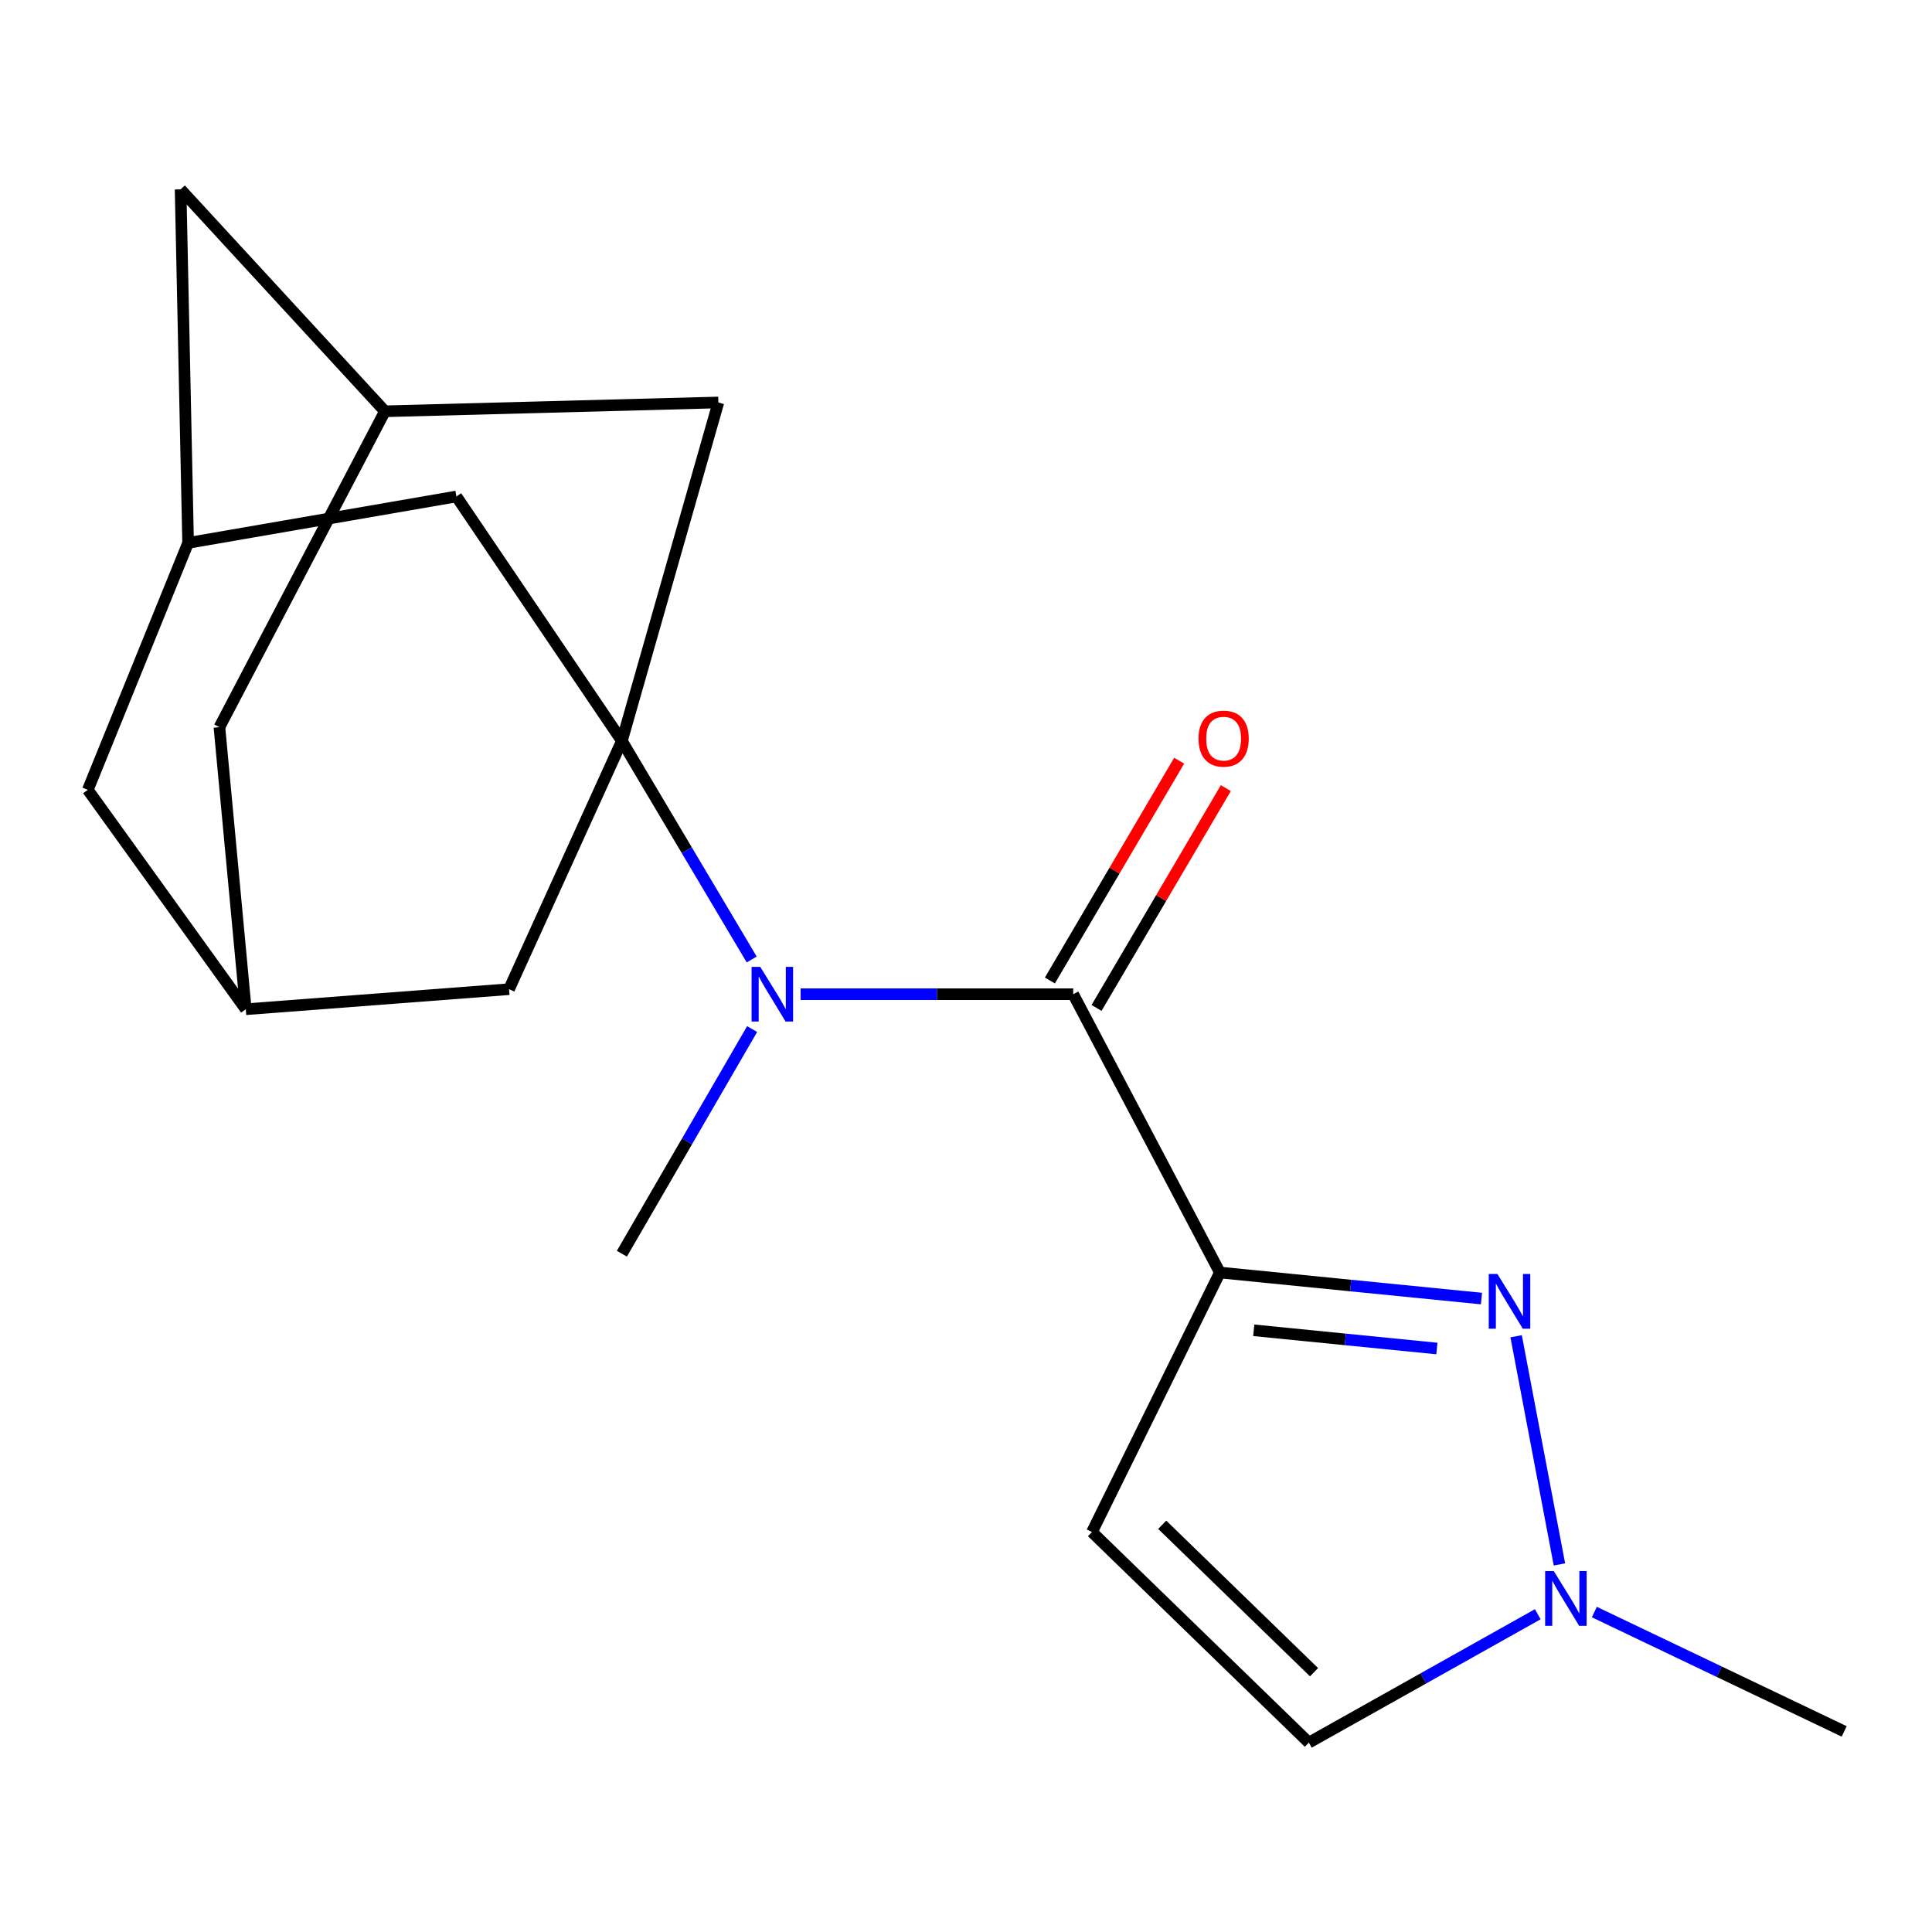 <?xml version='1.0' encoding='iso-8859-1'?>
<svg version='1.1' baseProfile='full'
              xmlns='http://www.w3.org/2000/svg'
                      xmlns:rdkit='http://www.rdkit.org/xml'
                      xmlns:xlink='http://www.w3.org/1999/xlink'
                  xml:space='preserve'
width='1000px' height='1000px' viewBox='0 0 1000 1000'>
<!-- END OF HEADER -->
<rect style='opacity:1.0;fill:#FFFFFF;stroke:none' width='1000' height='1000' x='0' y='0'> </rect>
<path class='bond-1' d='M 631.404,658.66 L 555.491,514.6' style='fill:none;fill-rule:evenodd;stroke:#000000;stroke-width:6px;stroke-linecap:butt;stroke-linejoin:miter;stroke-opacity:1' />
<path class='bond-2' d='M 631.404,658.66 L 699.107,665.394' style='fill:none;fill-rule:evenodd;stroke:#000000;stroke-width:6px;stroke-linecap:butt;stroke-linejoin:miter;stroke-opacity:1' />
<path class='bond-2' d='M 699.107,665.394 L 766.81,672.129' style='fill:none;fill-rule:evenodd;stroke:#0000FF;stroke-width:6px;stroke-linecap:butt;stroke-linejoin:miter;stroke-opacity:1' />
<path class='bond-2' d='M 648.942,688.56 L 696.334,693.275' style='fill:none;fill-rule:evenodd;stroke:#000000;stroke-width:6px;stroke-linecap:butt;stroke-linejoin:miter;stroke-opacity:1' />
<path class='bond-2' d='M 696.334,693.275 L 743.726,697.989' style='fill:none;fill-rule:evenodd;stroke:#0000FF;stroke-width:6px;stroke-linecap:butt;stroke-linejoin:miter;stroke-opacity:1' />
<path class='bond-4' d='M 631.404,658.66 L 565.204,792.975' style='fill:none;fill-rule:evenodd;stroke:#000000;stroke-width:6px;stroke-linecap:butt;stroke-linejoin:miter;stroke-opacity:1' />
<path class='bond-0' d='M 321.883,383.523 L 355.482,440.076' style='fill:none;fill-rule:evenodd;stroke:#000000;stroke-width:6px;stroke-linecap:butt;stroke-linejoin:miter;stroke-opacity:1' />
<path class='bond-0' d='M 355.482,440.076 L 389.081,496.629' style='fill:none;fill-rule:evenodd;stroke:#0000FF;stroke-width:6px;stroke-linecap:butt;stroke-linejoin:miter;stroke-opacity:1' />
<path class='bond-7' d='M 321.883,383.523 L 371.833,208.317' style='fill:none;fill-rule:evenodd;stroke:#000000;stroke-width:6px;stroke-linecap:butt;stroke-linejoin:miter;stroke-opacity:1' />
<path class='bond-8' d='M 321.883,383.523 L 263.481,512.001' style='fill:none;fill-rule:evenodd;stroke:#000000;stroke-width:6px;stroke-linecap:butt;stroke-linejoin:miter;stroke-opacity:1' />
<path class='bond-9' d='M 321.883,383.523 L 236.226,256.975' style='fill:none;fill-rule:evenodd;stroke:#000000;stroke-width:6px;stroke-linecap:butt;stroke-linejoin:miter;stroke-opacity:1' />
<path class='bond-3' d='M 555.491,514.6 L 484.941,514.6' style='fill:none;fill-rule:evenodd;stroke:#000000;stroke-width:6px;stroke-linecap:butt;stroke-linejoin:miter;stroke-opacity:1' />
<path class='bond-3' d='M 484.941,514.6 L 414.391,514.6' style='fill:none;fill-rule:evenodd;stroke:#0000FF;stroke-width:6px;stroke-linecap:butt;stroke-linejoin:miter;stroke-opacity:1' />
<path class='bond-13' d='M 567.566,521.703 L 601.026,464.818' style='fill:none;fill-rule:evenodd;stroke:#000000;stroke-width:6px;stroke-linecap:butt;stroke-linejoin:miter;stroke-opacity:1' />
<path class='bond-13' d='M 601.026,464.818 L 634.485,407.933' style='fill:none;fill-rule:evenodd;stroke:#FF0000;stroke-width:6px;stroke-linecap:butt;stroke-linejoin:miter;stroke-opacity:1' />
<path class='bond-13' d='M 543.416,507.498 L 576.876,450.613' style='fill:none;fill-rule:evenodd;stroke:#000000;stroke-width:6px;stroke-linecap:butt;stroke-linejoin:miter;stroke-opacity:1' />
<path class='bond-13' d='M 576.876,450.613 L 610.335,393.728' style='fill:none;fill-rule:evenodd;stroke:#FF0000;stroke-width:6px;stroke-linecap:butt;stroke-linejoin:miter;stroke-opacity:1' />
<path class='bond-5' d='M 784.746,691.645 L 807.159,809.746' style='fill:none;fill-rule:evenodd;stroke:#0000FF;stroke-width:6px;stroke-linecap:butt;stroke-linejoin:miter;stroke-opacity:1' />
<path class='bond-17' d='M 389.298,532.642 L 355.59,590.779' style='fill:none;fill-rule:evenodd;stroke:#0000FF;stroke-width:6px;stroke-linecap:butt;stroke-linejoin:miter;stroke-opacity:1' />
<path class='bond-17' d='M 355.59,590.779 L 321.883,648.916' style='fill:none;fill-rule:evenodd;stroke:#000000;stroke-width:6px;stroke-linecap:butt;stroke-linejoin:miter;stroke-opacity:1' />
<path class='bond-6' d='M 565.204,792.975 L 677.463,901.981' style='fill:none;fill-rule:evenodd;stroke:#000000;stroke-width:6px;stroke-linecap:butt;stroke-linejoin:miter;stroke-opacity:1' />
<path class='bond-6' d='M 601.561,789.225 L 680.142,865.529' style='fill:none;fill-rule:evenodd;stroke:#000000;stroke-width:6px;stroke-linecap:butt;stroke-linejoin:miter;stroke-opacity:1' />
<path class='bond-18' d='M 825.233,834.397 L 889.889,865.286' style='fill:none;fill-rule:evenodd;stroke:#0000FF;stroke-width:6px;stroke-linecap:butt;stroke-linejoin:miter;stroke-opacity:1' />
<path class='bond-18' d='M 889.889,865.286 L 954.545,896.175' style='fill:none;fill-rule:evenodd;stroke:#000000;stroke-width:6px;stroke-linecap:butt;stroke-linejoin:miter;stroke-opacity:1' />
<path class='bond-19' d='M 795.948,835.522 L 736.706,868.751' style='fill:none;fill-rule:evenodd;stroke:#0000FF;stroke-width:6px;stroke-linecap:butt;stroke-linejoin:miter;stroke-opacity:1' />
<path class='bond-19' d='M 736.706,868.751 L 677.463,901.981' style='fill:none;fill-rule:evenodd;stroke:#000000;stroke-width:6px;stroke-linecap:butt;stroke-linejoin:miter;stroke-opacity:1' />
<path class='bond-10' d='M 371.833,208.317 L 199.242,212.878' style='fill:none;fill-rule:evenodd;stroke:#000000;stroke-width:6px;stroke-linecap:butt;stroke-linejoin:miter;stroke-opacity:1' />
<path class='bond-11' d='M 263.481,512.001 L 127.22,522.383' style='fill:none;fill-rule:evenodd;stroke:#000000;stroke-width:6px;stroke-linecap:butt;stroke-linejoin:miter;stroke-opacity:1' />
<path class='bond-12' d='M 236.226,256.975 L 97.366,281.008' style='fill:none;fill-rule:evenodd;stroke:#000000;stroke-width:6px;stroke-linecap:butt;stroke-linejoin:miter;stroke-opacity:1' />
<path class='bond-20' d='M 199.242,212.878 L 93.474,98.019' style='fill:none;fill-rule:evenodd;stroke:#000000;stroke-width:6px;stroke-linecap:butt;stroke-linejoin:miter;stroke-opacity:1' />
<path class='bond-22' d='M 199.242,212.878 L 113.569,376.378' style='fill:none;fill-rule:evenodd;stroke:#000000;stroke-width:6px;stroke-linecap:butt;stroke-linejoin:miter;stroke-opacity:1' />
<path class='bond-15' d='M 127.22,522.383 L 113.569,376.378' style='fill:none;fill-rule:evenodd;stroke:#000000;stroke-width:6px;stroke-linecap:butt;stroke-linejoin:miter;stroke-opacity:1' />
<path class='bond-21' d='M 127.22,522.383 L 45.455,408.817' style='fill:none;fill-rule:evenodd;stroke:#000000;stroke-width:6px;stroke-linecap:butt;stroke-linejoin:miter;stroke-opacity:1' />
<path class='bond-14' d='M 97.366,281.008 L 45.455,408.817' style='fill:none;fill-rule:evenodd;stroke:#000000;stroke-width:6px;stroke-linecap:butt;stroke-linejoin:miter;stroke-opacity:1' />
<path class='bond-16' d='M 97.366,281.008 L 93.474,98.019' style='fill:none;fill-rule:evenodd;stroke:#000000;stroke-width:6px;stroke-linecap:butt;stroke-linejoin:miter;stroke-opacity:1' />
<path  class='atom-3' d='M 775.056 659.412
L 784.336 674.412
Q 785.256 675.892, 786.736 678.572
Q 788.216 681.252, 788.296 681.412
L 788.296 659.412
L 792.056 659.412
L 792.056 687.732
L 788.176 687.732
L 778.216 671.332
Q 777.056 669.412, 775.816 667.212
Q 774.616 665.012, 774.256 664.332
L 774.256 687.732
L 770.576 687.732
L 770.576 659.412
L 775.056 659.412
' fill='#0000FF'/>
<path  class='atom-4' d='M 393.498 500.44
L 402.778 515.44
Q 403.698 516.92, 405.178 519.6
Q 406.658 522.28, 406.738 522.44
L 406.738 500.44
L 410.498 500.44
L 410.498 528.76
L 406.618 528.76
L 396.658 512.36
Q 395.498 510.44, 394.258 508.24
Q 393.058 506.04, 392.698 505.36
L 392.698 528.76
L 389.018 528.76
L 389.018 500.44
L 393.498 500.44
' fill='#0000FF'/>
<path  class='atom-6' d='M 804.242 813.199
L 813.522 828.199
Q 814.442 829.679, 815.922 832.359
Q 817.402 835.039, 817.482 835.199
L 817.482 813.199
L 821.242 813.199
L 821.242 841.519
L 817.362 841.519
L 807.402 825.119
Q 806.242 823.199, 805.002 820.999
Q 803.802 818.799, 803.442 818.119
L 803.442 841.519
L 799.762 841.519
L 799.762 813.199
L 804.242 813.199
' fill='#0000FF'/>
<path  class='atom-14' d='M 620.35 382.311
Q 620.35 375.511, 623.71 371.711
Q 627.07 367.911, 633.35 367.911
Q 639.63 367.911, 642.99 371.711
Q 646.35 375.511, 646.35 382.311
Q 646.35 389.191, 642.95 393.111
Q 639.55 396.991, 633.35 396.991
Q 627.11 396.991, 623.71 393.111
Q 620.35 389.231, 620.35 382.311
M 633.35 393.791
Q 637.67 393.791, 639.99 390.911
Q 642.35 387.991, 642.35 382.311
Q 642.35 376.751, 639.99 373.951
Q 637.67 371.111, 633.35 371.111
Q 629.03 371.111, 626.67 373.911
Q 624.35 376.711, 624.35 382.311
Q 624.35 388.031, 626.67 390.911
Q 629.03 393.791, 633.35 393.791
' fill='#FF0000'/>
</svg>
